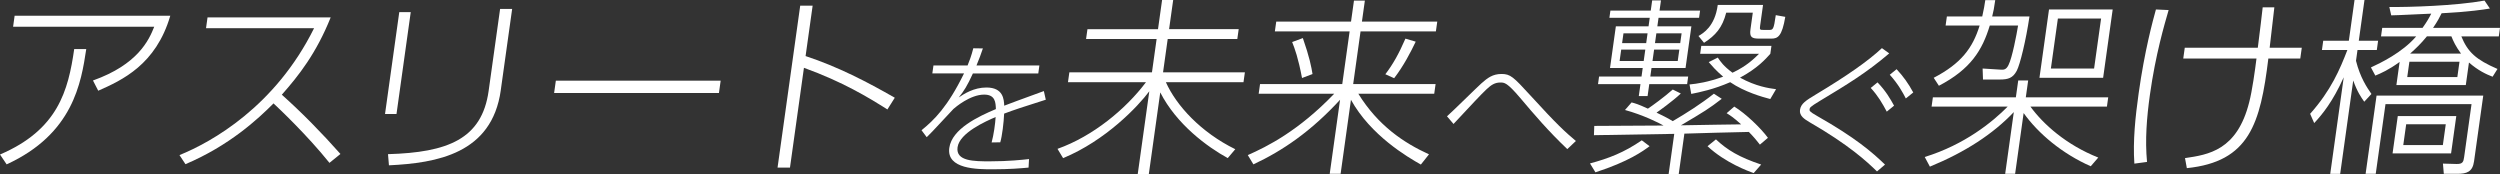 <?xml version="1.0" encoding="UTF-8"?>
<svg id="_レイヤー_2" data-name="レイヤー_2" xmlns="http://www.w3.org/2000/svg" viewBox="0 0 1045.98 72.81">
  <rect x="0" y="0" width="1045.98" height="72.81" fill="#333333" stroke="none"/>
  <defs>
    <style>
      .cls-1 {
        fill: #fff;
      }
    </style>
  </defs>
  <g id="_画像" data-name="画像">
    <g>
      <path class="cls-1" d="M0,64.65c24.25-10.38,28.54-26.7,31.05-44.13h5.04c-2.12,14.02-5.45,35.5-33.31,48.25l-2.78-4.12ZM71.25,6.58c-5.98,20.44-20.09,26.94-30.15,31.38l-2.2-4.28c18.69-6.66,23.39-16.8,25.63-22.5H5.48l.64-4.6h65.12Z"/>
      <path class="cls-1" d="M138.35,7.29c-6.03,15.05-13.41,24.4-20.44,32.33,8.67,7.76,16.72,16,24.53,24.8l-4.6,3.72c-9.33-11.65-21.28-22.9-23.4-24.88-6.61,6.66-18.55,17.67-36.84,25.43l-2.51-3.8c13.49-5.47,40.04-20.28,56.31-53.08h-45.2l.63-4.52h51.52Z"/>
      <path class="cls-1" d="M165.89,47.7h-4.8l5.96-42.63h4.8l-5.96,42.63ZM209.52,37.79c-3.71,26.54-26.82,30.42-46.79,31.38l-.39-4.67c24.9-.71,39.28-6.26,42.1-26.46l4.8-34.31h5.04l-4.77,34.07Z"/>
      <path class="cls-1" d="M301.52,33.75l-.72,5.15h-68.96l.72-5.15h68.96Z"/>
      <path class="cls-1" d="M371.28,45.8c-7.86-4.99-18.7-11.57-34.92-17.43l-5.84,41.75h-5.2l9.48-67.74h5.2l-2.95,21.08c13.69,4.52,25.69,10.78,37.32,17.43l-3.09,4.91Z"/>
      <path class="cls-1" d="M434.87,27.4l-.46,3.33h-27.36c-2.34,5.17-3.8,7.43-5.91,10.04,2.19-1.49,6.28-4.16,11.56-4.16,7.14,0,7.33,5.05,7.46,7.61,3.55-1.37,4.88-1.84,16.58-6.12l.81,3.62c-9.92,3.15-13,4.16-17.43,5.82-.13,3.51-.84,9.45-1.62,12l-3.61.06c.88-3.27,1.52-7.84,1.67-10.64-4.09,1.78-15.08,6.6-15.93,12.66-.82,5.88,6.98,5.88,13.52,5.88,7.86,0,13.65-.65,16.39-.95l-.2,3.57c-3.34.3-7.84.71-14.98.71-6.42,0-19.44,0-18.18-8.97,1.11-7.96,12.16-13.13,19.49-16.22-.11-2.67-.17-6.06-4.91-6.06-5.88,0-12.09,5.35-12.84,6-.83.77-9.27,10.1-11.19,11.82l-2.17-2.91c5.21-4.22,10.89-9.69,17.78-23.77h-13.26l.47-3.33h14.28c.75-1.9,1.57-3.92,2.39-7.19l4.01.06c-.91,2.61-1.42,4.16-2.68,7.13h26.34Z"/>
      <path class="cls-1" d="M484.5,12.2l1.71-12.2h4.64l-1.71,12.2h29.12l-.58,4.12h-29.12l-1.95,13.94h34.24l-.58,4.12h-32.48c4.38,9.82,14.66,21,29.04,28.05l-3.16,3.72c-8.62-4.75-21.39-14.1-28.23-27.49l-4.78,34.15h-4.64l4.84-34.62c-4.73,6.34-18.24,20.6-36.07,27.97l-2.34-3.88c14.9-5.31,28.57-16.64,37.02-27.89h-32.64l.58-4.12h34.56l1.95-13.94h-29.52l.58-4.12h29.52Z"/>
      <path class="cls-1" d="M565.26,9.03l1.23-8.79h4.56l-1.23,8.79h31.52l-.58,4.12h-31.52l-3.08,22.03h34.48l-.57,4.04h-31.76c8.29,13.39,19.12,20.6,29.57,25.35l-3.4,4.28c-5.64-3.17-21.01-12.2-29.25-27.1l-4.33,30.98h-4.56l4.33-30.98c-12.17,13.23-24.02,21.31-36.26,27.02l-2.34-3.88c8.1-3.57,21.26-10.14,36.15-25.67h-31.6l.57-4.04h34.4l3.08-22.03h-31.28l.58-4.12h31.28ZM544.76,32.64c-1.61-8.48-3.01-12.2-4.13-15.05l4.47-1.66c2.8,8,3.58,12.12,4.05,15.05l-4.39,1.66ZM579.62,31.06c3.14-4.12,5.58-8.4,8.4-14.9l4.3,1.27c-2.04,4.28-5.01,10.06-9.02,15.29l-3.69-1.66Z"/>
      <path class="cls-1" d="M655.75,62.39c-7.94-7.55-13.61-14.2-19.84-21.57-5.36-6.3-6.5-6.3-8.18-6.3-2.34,0-3.87,1.07-5.73,2.79-2.28,2.14-6.72,6.89-13.86,14.56l-2.73-3.21c2.39-2.08,12.28-11.88,14.34-13.73,2.6-2.32,4.76-3.98,8.48-3.98s4.99,1.25,12.06,8.97c11.34,12.42,14.54,15.27,19.05,19.07l-3.59,3.39Z"/>
      <path class="cls-1" d="M665.24,68.38c7.9-2.14,14.15-4.52,21.67-9.67l3.26,2.46c-2.77,2.06-8.74,6.42-22.65,10.93l-2.28-3.72ZM702.38,72.81h-4.24l2.35-16.8c-5.37.08-28.79.48-33.6.55l.14-3.88c1.92,0,4.64,0,28.98-.16-1.92-1.11-8.58-4.44-16.13-6.5l2.76-3.17c1.47.4,2.55.63,6.83,2.61,2.21-1.51,6.3-4.44,10.4-8l3.37,1.66c-3.23,3.09-9.45,7.53-10.16,8,1.8.87,4.65,2.22,6.78,3.57,5.93-3.49,11.81-7.21,17.21-11.49l3.3,2.14c-5.47,4.2-7.04,5.15-17.07,11.09,15.15-.24,16.84-.32,25.18-.4-3.34-3.01-4.67-3.8-6.07-4.67l3.19-2.77c4.79,2.93,11.14,9.03,14.09,13.07l-3.36,2.85c-1.29-1.66-2.45-3.09-4.62-5.31-4.25.08-23.12.55-26.98.71l-2.36,16.88ZM694.94.16l-.6,4.28h16.96l-.42,3.01h-16.96l-.5,3.57h14.24l-2.44,17.43h-14.24l-.5,3.57h15.84l-.44,3.17h-15.84l-.7,4.99h-3.68l.7-4.99h-17.76l.44-3.17h17.76l.5-3.57h-13.68l2.44-17.43h13.68l.5-3.57h-16.88l.42-3.01h16.88l.6-4.28h3.68ZM688.38,20.76h-10.08l-.67,4.75h10.08l.67-4.75ZM689.33,13.94h-10.08l-.58,4.12h10.08l.58-4.12ZM702.62,20.76h-10.56l-.67,4.75h10.56l.67-4.75ZM703.57,13.94h-10.56l-.58,4.12h10.56l.58-4.12ZM706.9,35.34c3.24-.32,7.65-.95,14.05-3.25-3.21-2.77-4.65-4.52-6.03-6.1l3.79-1.9c1.2,1.74,2.31,3.49,6.15,6.34,6.08-2.85,9.25-6.1,11.11-7.92h-24.64l.47-3.33h29.36l-.47,3.33c-1.9,2.14-5.41,6.1-12.68,9.98,6.61,3.65,12.1,4.44,15.08,4.83l-2.42,4.12c-3.32-.87-10.71-2.93-16.77-7.05-6.9,3.01-12.75,4.2-16.29,4.91l-.73-3.96ZM737.64,2.06l-1.22,8.72c-.24,1.74-.08,1.74,1.6,1.74h2.08c1.68,0,2,0,2.87-6.18l3.98.71c-1.38,8.16-3.12,9.11-5.83,9.11h-5.04c-3.12,0-4.16-.55-3.7-3.88l.97-6.97h-11.12c-1.6,6.26-4.45,9.51-9.28,12.6l-2.32-2.85c1.92-1.11,6.87-3.96,8.06-12.99h18.96ZM717.93,58.31c4.74,4.44,9.68,7.45,18.93,10.54l-3.14,3.57c-1.98-.71-11.88-4.28-19.31-11.25l3.52-2.85Z"/>
      <path class="cls-1" d="M785.31,71.72c-4.11-4.04-11.76-11.11-28.25-20.62-1.88-1.13-4.32-2.56-3.96-5.11.37-2.67,2.54-3.98,6.67-6.48,12.97-7.78,21.81-13.96,27.61-19.37l3.05,2.2c-9.61,8.2-17.6,13.01-29.06,19.91-4.06,2.44-4.18,2.85-4.25,3.39-.1.71-.14,1.01,3.19,2.91,16.12,9.15,23.07,15.21,28.36,20.32l-3.34,2.85ZM785.54,34.47c3.46,3.57,5.39,6.95,6.92,9.74l-3.05,2.5c-1.81-3.39-3.64-6.6-6.71-9.92l2.84-2.32ZM793.51,28.94c2.76,2.97,4.88,5.88,6.98,9.75l-3.11,2.5c-1.23-2.38-3.08-5.88-6.71-9.92l2.84-2.32Z"/>
      <path class="cls-1" d="M808.16,44.61l.54-3.88h34.72l.99-7.05h4.16l-.99,7.05h34.48l-.54,3.88h-32c5.3,7.29,14.96,16,28.38,21.31l-3.15,3.64c-11.91-5.23-22-13.71-28.08-22.26l-3.56,25.43h-4.16l3.61-25.83c-8.63,9.11-20.26,16.72-35.11,22.82l-2.16-4.04c16.72-5.15,28.37-14.66,34.71-21.08h-31.84ZM849.12,6.89c-1.48,9.98-3.92,20.05-5.34,22.74-1.62,3.01-3.55,3.64-7.07,3.64h-7.04l-.16-4.6,7.69.48c1.27.08,2.25-.08,3.16-1.98,1.55-3.09,3.37-12.68,3.99-16.48h-11.84c-3.11,10.22-7.91,18.22-21.29,25.19l-2.17-3.33c11.39-5.94,16.29-12.36,19.22-21.87h-14.24l.53-3.8h14.8c.64-2.85,1.01-4.91,1.27-6.81h4.16c-.46,3.25-.76,4.83-1.27,6.81h15.6ZM879.93,32.56h-26.64l4-28.6h26.64l-4,28.6ZM879.08,7.76h-18.08l-2.93,20.92h18.08l2.93-20.92Z"/>
      <path class="cls-1" d="M907.34,4.2c-1.7,5.86-5.47,18.54-7.83,35.42-1.32,9.43-2.09,18.94-1.21,28.13l-5.3.71c-.65-9.67.42-19.57,1.79-29.39,2.5-17.91,5.94-30.42,7.23-35.1l5.33.24ZM913.46,24.48l.63-4.52h30.56c1.26-10.14,1.41-11.25,2.04-16.88h4.88c-.63,5.63-1.75,14.82-1.96,16.88h13.44l-.63,4.52h-13.36c-3.32,27.18-7.88,43.18-34.1,45.87l-.77-4.2c9.72-1.43,21.8-3.17,26.88-23.45,1.23-4.75,2.42-13.31,3.03-18.22h-30.64Z"/>
      <path class="cls-1" d="M989.17,42.55c-1.33-1.9-2.87-4.04-4.6-8.87l-5.46,39.06h-4.16l5.65-40.41c-4.64,10.3-8.97,15.53-12.36,19.17l-1.7-3.88c8.74-9.82,12.43-18.54,15.58-26.7h-10.64l.54-3.88h10.72l2.38-17.03h4.16l-2.38,17.03h8.08l-.54,3.88h-8.08l-.63,4.52c1.75,6.97,4.53,11.09,6.46,13.87l-3.01,3.25ZM1035.12,67.5c-.62,4.44-3.05,5.23-7.13,5.23h-5.52l-.36-4.28,5.66.16c2.63.08,2.93-.95,3.2-2.85l3.1-22.19h-36l-4.08,29.16h-4.24l4.58-32.72h44.64l-3.85,27.49ZM991.98,28.21c3.93-1.82,13.1-6.18,18.94-12.99h-14.72l.5-3.57h16.88c1.78-2.46,2.85-4.36,3.63-5.94-2.65.08-14.34.71-16.74.71l-.79-3.49c8.23.08,27.67-.48,39.82-2.69l2.25,3.33c-3.03.48-7.78,1.27-20.2,1.98-.78,1.58-1.67,3.33-3.57,6.1h28l-.5,3.57h-15.68c2.68,6.58,6.16,9.75,15.13,13.63l-2.05,3.25c-2.66-1.03-5.96-2.54-9.89-5.94l-1.32,9.43h-29.04l1.35-9.67c-4.72,3.41-7.69,4.67-10.16,5.71l-1.84-3.41ZM1025.51,64.18h-24.48l2.18-15.61h24.48l-2.18,15.61ZM1023.29,51.98h-16.56l-1.22,8.72h16.56l1.22-8.72ZM1029.03,25.83h-20.96l-.9,6.42h20.96l.9-6.42ZM1015.4,15.21c-2.6,3.17-4.63,5.07-7.01,7.21h21.28c-2.22-3.01-3.2-5.15-4.03-7.21h-10.24Z"/>
    </g>
  </g>
</svg>